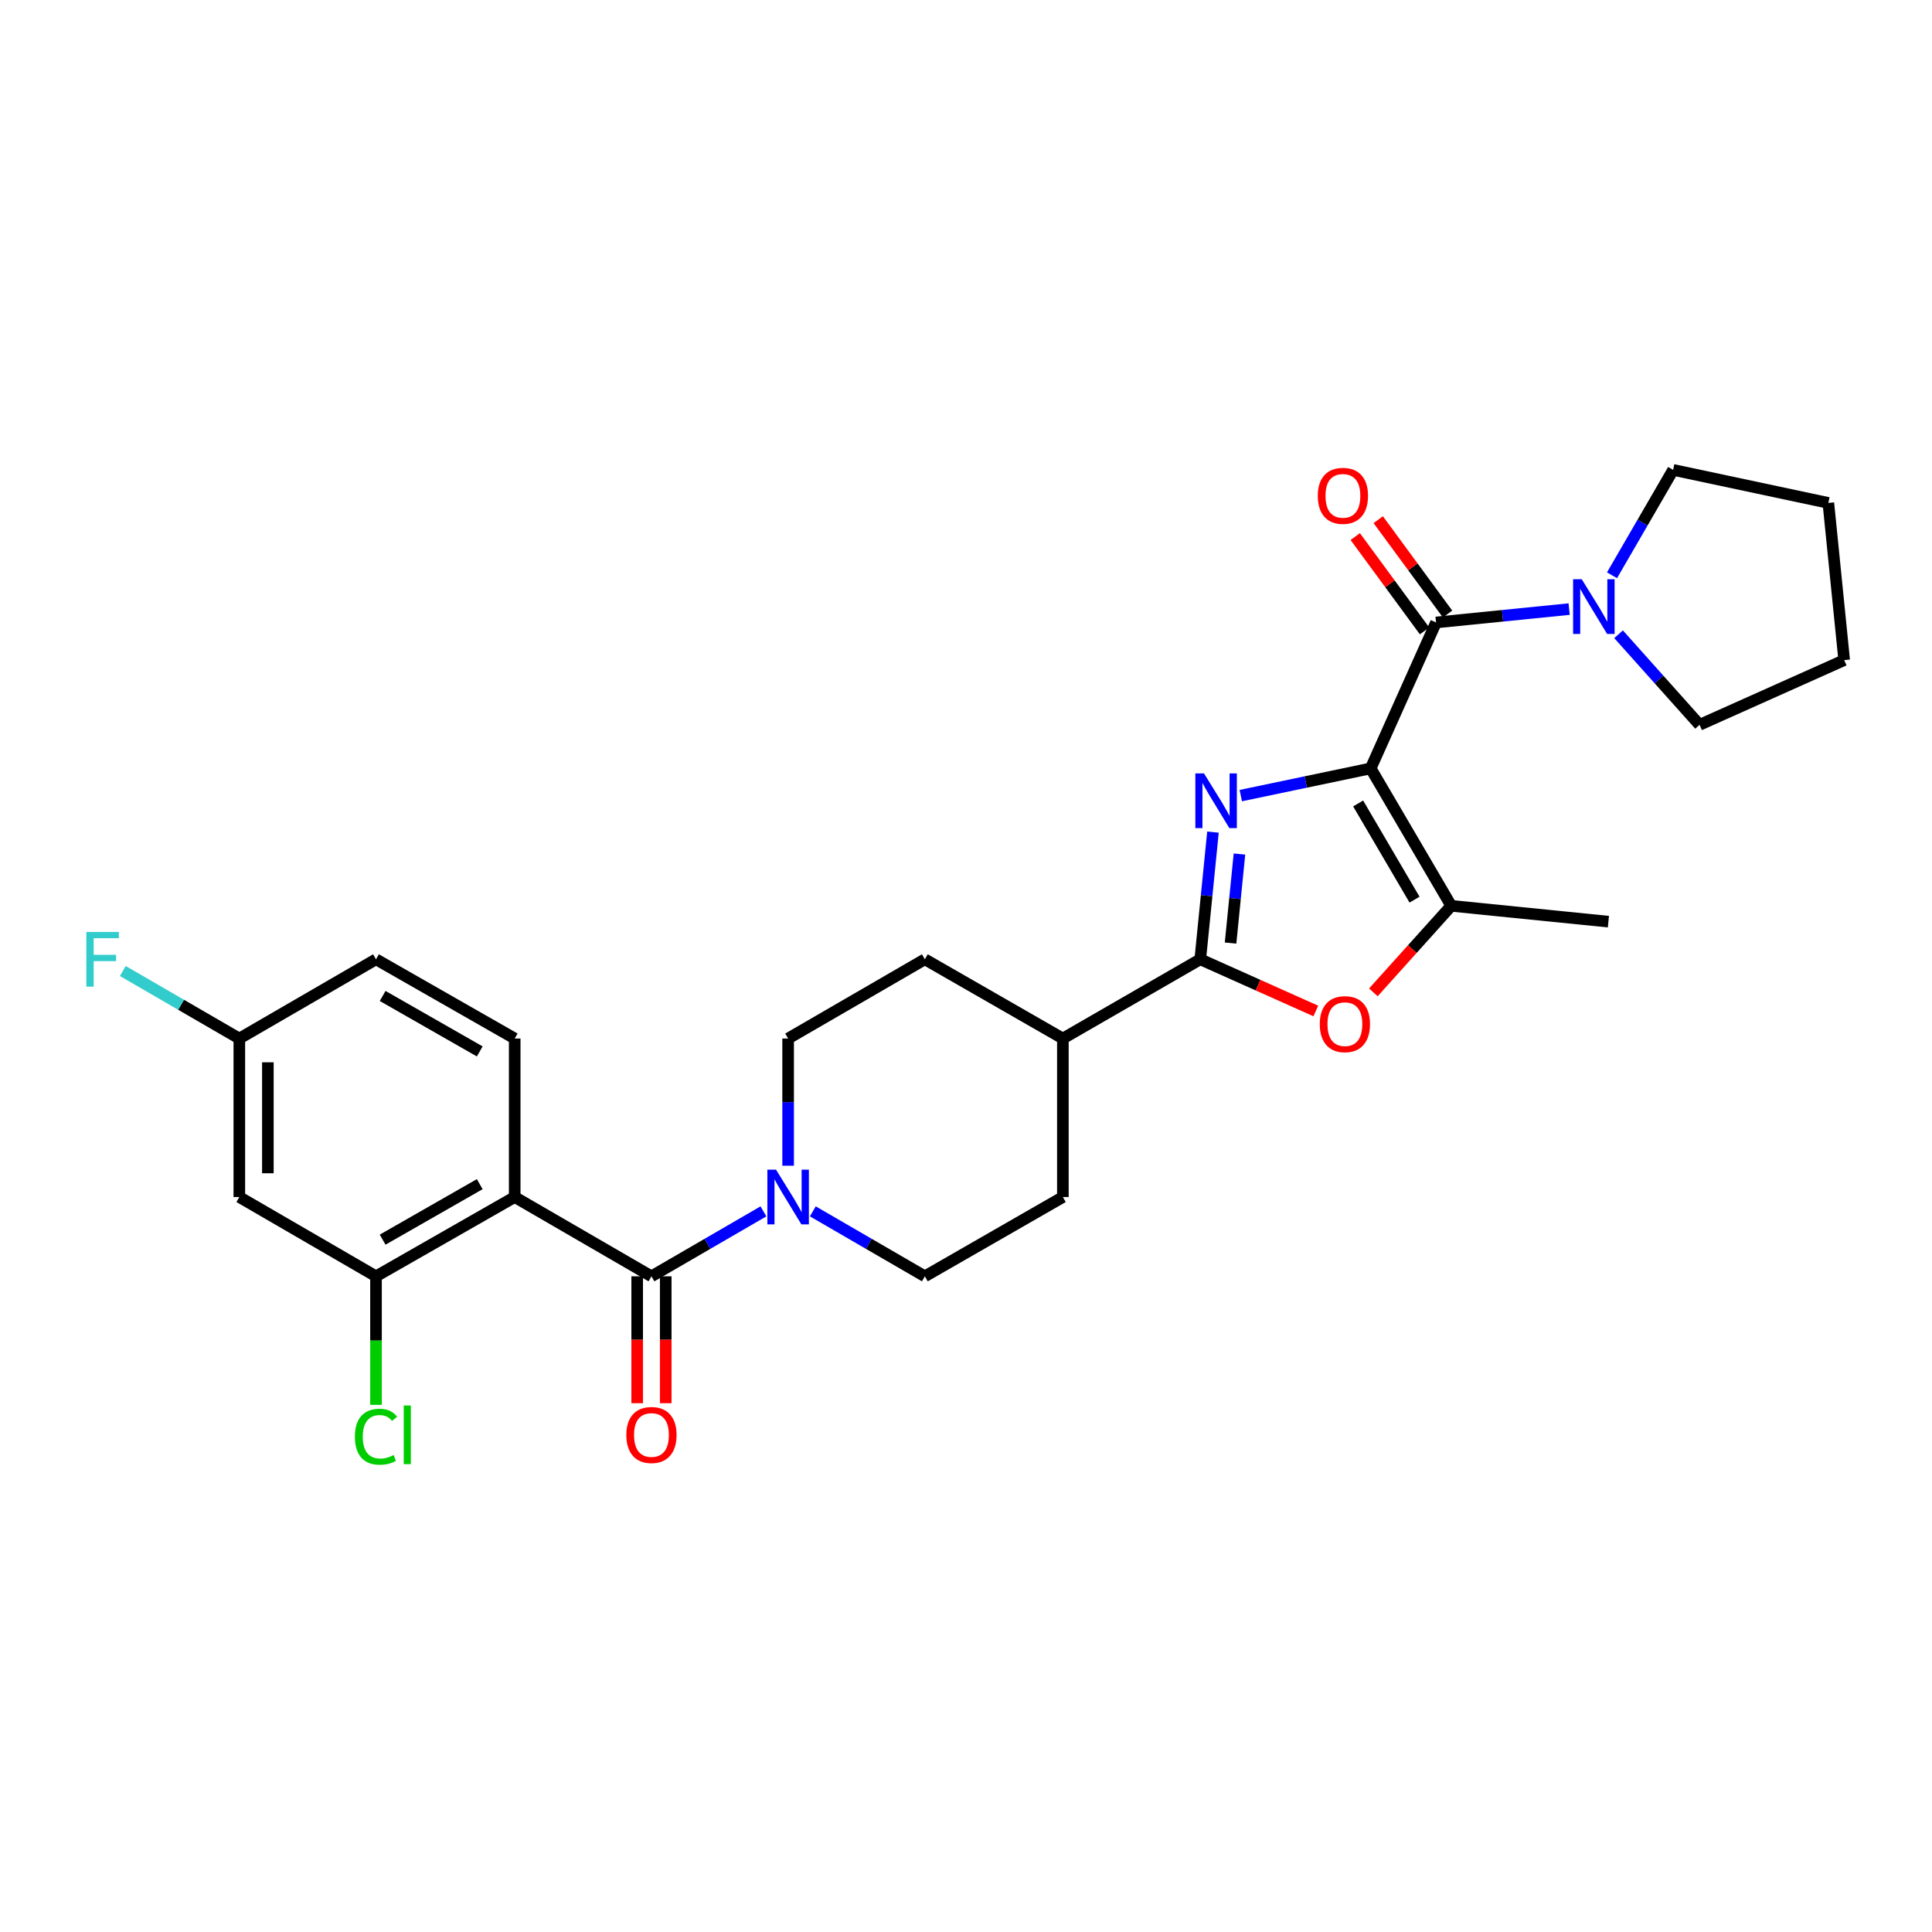 <?xml version='1.0' encoding='iso-8859-1'?>
<svg version='1.1' baseProfile='full'
              xmlns='http://www.w3.org/2000/svg'
                      xmlns:rdkit='http://www.rdkit.org/xml'
                      xmlns:xlink='http://www.w3.org/1999/xlink'
                  xml:space='preserve'
width='1000px' height='1000px' viewBox='0 0 1000 1000'>
<!-- END OF HEADER -->
<rect style='opacity:1.0;fill:#FFFFFF;stroke:none' width='1000' height='1000' x='0' y='0'> </rect>
<path class='bond-0' d='M 709.455,397.725 L 675.844,404.765' style='fill:none;fill-rule:evenodd;stroke:#000000;stroke-width:6px;stroke-linecap:butt;stroke-linejoin:miter;stroke-opacity:1' />
<path class='bond-0' d='M 675.844,404.765 L 642.233,411.804' style='fill:none;fill-rule:evenodd;stroke:#0000FF;stroke-width:6px;stroke-linecap:butt;stroke-linejoin:miter;stroke-opacity:1' />
<path class='bond-2' d='M 709.455,397.725 L 743.296,322.183' style='fill:none;fill-rule:evenodd;stroke:#000000;stroke-width:6px;stroke-linecap:butt;stroke-linejoin:miter;stroke-opacity:1' />
<path class='bond-5' d='M 709.455,397.725 L 751.157,468.853' style='fill:none;fill-rule:evenodd;stroke:#000000;stroke-width:6px;stroke-linecap:butt;stroke-linejoin:miter;stroke-opacity:1' />
<path class='bond-5' d='M 702.969,415.865 L 732.16,465.654' style='fill:none;fill-rule:evenodd;stroke:#000000;stroke-width:6px;stroke-linecap:butt;stroke-linejoin:miter;stroke-opacity:1' />
<path class='bond-1' d='M 627.828,430.703 L 624.54,463.617' style='fill:none;fill-rule:evenodd;stroke:#0000FF;stroke-width:6px;stroke-linecap:butt;stroke-linejoin:miter;stroke-opacity:1' />
<path class='bond-1' d='M 624.54,463.617 L 621.252,496.531' style='fill:none;fill-rule:evenodd;stroke:#000000;stroke-width:6px;stroke-linecap:butt;stroke-linejoin:miter;stroke-opacity:1' />
<path class='bond-1' d='M 641.539,442.046 L 639.237,465.085' style='fill:none;fill-rule:evenodd;stroke:#0000FF;stroke-width:6px;stroke-linecap:butt;stroke-linejoin:miter;stroke-opacity:1' />
<path class='bond-1' d='M 639.237,465.085 L 636.935,488.125' style='fill:none;fill-rule:evenodd;stroke:#000000;stroke-width:6px;stroke-linecap:butt;stroke-linejoin:miter;stroke-opacity:1' />
<path class='bond-12' d='M 621.252,496.531 L 550.14,537.543' style='fill:none;fill-rule:evenodd;stroke:#000000;stroke-width:6px;stroke-linecap:butt;stroke-linejoin:miter;stroke-opacity:1' />
<path class='bond-28' d='M 621.252,496.531 L 651.157,509.909' style='fill:none;fill-rule:evenodd;stroke:#000000;stroke-width:6px;stroke-linecap:butt;stroke-linejoin:miter;stroke-opacity:1' />
<path class='bond-28' d='M 651.157,509.909 L 681.063,523.286' style='fill:none;fill-rule:evenodd;stroke:#FF0000;stroke-width:6px;stroke-linecap:butt;stroke-linejoin:miter;stroke-opacity:1' />
<path class='bond-8' d='M 743.296,322.183 L 777.74,318.723' style='fill:none;fill-rule:evenodd;stroke:#000000;stroke-width:6px;stroke-linecap:butt;stroke-linejoin:miter;stroke-opacity:1' />
<path class='bond-8' d='M 777.74,318.723 L 812.184,315.262' style='fill:none;fill-rule:evenodd;stroke:#0000FF;stroke-width:6px;stroke-linecap:butt;stroke-linejoin:miter;stroke-opacity:1' />
<path class='bond-13' d='M 749.248,317.811 L 731.313,293.398' style='fill:none;fill-rule:evenodd;stroke:#000000;stroke-width:6px;stroke-linecap:butt;stroke-linejoin:miter;stroke-opacity:1' />
<path class='bond-13' d='M 731.313,293.398 L 713.378,268.985' style='fill:none;fill-rule:evenodd;stroke:#FF0000;stroke-width:6px;stroke-linecap:butt;stroke-linejoin:miter;stroke-opacity:1' />
<path class='bond-13' d='M 737.344,326.555 L 719.409,302.142' style='fill:none;fill-rule:evenodd;stroke:#000000;stroke-width:6px;stroke-linecap:butt;stroke-linejoin:miter;stroke-opacity:1' />
<path class='bond-13' d='M 719.409,302.142 L 701.474,277.729' style='fill:none;fill-rule:evenodd;stroke:#FF0000;stroke-width:6px;stroke-linecap:butt;stroke-linejoin:miter;stroke-opacity:1' />
<path class='bond-3' d='M 266.409,619.585 L 337.192,660.622' style='fill:none;fill-rule:evenodd;stroke:#000000;stroke-width:6px;stroke-linecap:butt;stroke-linejoin:miter;stroke-opacity:1' />
<path class='bond-9' d='M 266.409,619.585 L 194.617,660.622' style='fill:none;fill-rule:evenodd;stroke:#000000;stroke-width:6px;stroke-linecap:butt;stroke-linejoin:miter;stroke-opacity:1' />
<path class='bond-9' d='M 248.311,612.917 L 198.056,641.643' style='fill:none;fill-rule:evenodd;stroke:#000000;stroke-width:6px;stroke-linecap:butt;stroke-linejoin:miter;stroke-opacity:1' />
<path class='bond-10' d='M 266.409,619.585 L 266.409,537.543' style='fill:none;fill-rule:evenodd;stroke:#000000;stroke-width:6px;stroke-linecap:butt;stroke-linejoin:miter;stroke-opacity:1' />
<path class='bond-4' d='M 337.192,660.622 L 366.171,643.811' style='fill:none;fill-rule:evenodd;stroke:#000000;stroke-width:6px;stroke-linecap:butt;stroke-linejoin:miter;stroke-opacity:1' />
<path class='bond-4' d='M 366.171,643.811 L 395.15,627.001' style='fill:none;fill-rule:evenodd;stroke:#0000FF;stroke-width:6px;stroke-linecap:butt;stroke-linejoin:miter;stroke-opacity:1' />
<path class='bond-14' d='M 329.807,660.622 L 329.807,693.457' style='fill:none;fill-rule:evenodd;stroke:#000000;stroke-width:6px;stroke-linecap:butt;stroke-linejoin:miter;stroke-opacity:1' />
<path class='bond-14' d='M 329.807,693.457 L 329.807,726.292' style='fill:none;fill-rule:evenodd;stroke:#FF0000;stroke-width:6px;stroke-linecap:butt;stroke-linejoin:miter;stroke-opacity:1' />
<path class='bond-14' d='M 344.578,660.622 L 344.578,693.457' style='fill:none;fill-rule:evenodd;stroke:#000000;stroke-width:6px;stroke-linecap:butt;stroke-linejoin:miter;stroke-opacity:1' />
<path class='bond-14' d='M 344.578,693.457 L 344.578,726.292' style='fill:none;fill-rule:evenodd;stroke:#FF0000;stroke-width:6px;stroke-linecap:butt;stroke-linejoin:miter;stroke-opacity:1' />
<path class='bond-6' d='M 751.157,468.853 L 731.004,491.247' style='fill:none;fill-rule:evenodd;stroke:#000000;stroke-width:6px;stroke-linecap:butt;stroke-linejoin:miter;stroke-opacity:1' />
<path class='bond-6' d='M 731.004,491.247 L 710.851,513.642' style='fill:none;fill-rule:evenodd;stroke:#FF0000;stroke-width:6px;stroke-linecap:butt;stroke-linejoin:miter;stroke-opacity:1' />
<path class='bond-23' d='M 751.157,468.853 L 832.509,477.05' style='fill:none;fill-rule:evenodd;stroke:#000000;stroke-width:6px;stroke-linecap:butt;stroke-linejoin:miter;stroke-opacity:1' />
<path class='bond-7' d='M 420.719,626.999 L 449.71,643.81' style='fill:none;fill-rule:evenodd;stroke:#0000FF;stroke-width:6px;stroke-linecap:butt;stroke-linejoin:miter;stroke-opacity:1' />
<path class='bond-7' d='M 449.71,643.81 L 478.701,660.622' style='fill:none;fill-rule:evenodd;stroke:#000000;stroke-width:6px;stroke-linecap:butt;stroke-linejoin:miter;stroke-opacity:1' />
<path class='bond-30' d='M 407.934,603.374 L 407.934,570.459' style='fill:none;fill-rule:evenodd;stroke:#0000FF;stroke-width:6px;stroke-linecap:butt;stroke-linejoin:miter;stroke-opacity:1' />
<path class='bond-30' d='M 407.934,570.459 L 407.934,537.543' style='fill:none;fill-rule:evenodd;stroke:#000000;stroke-width:6px;stroke-linecap:butt;stroke-linejoin:miter;stroke-opacity:1' />
<path class='bond-24' d='M 834.372,297.772 L 850.188,270.491' style='fill:none;fill-rule:evenodd;stroke:#0000FF;stroke-width:6px;stroke-linecap:butt;stroke-linejoin:miter;stroke-opacity:1' />
<path class='bond-24' d='M 850.188,270.491 L 866.005,243.211' style='fill:none;fill-rule:evenodd;stroke:#000000;stroke-width:6px;stroke-linecap:butt;stroke-linejoin:miter;stroke-opacity:1' />
<path class='bond-25' d='M 837.768,328.287 L 858.726,351.731' style='fill:none;fill-rule:evenodd;stroke:#0000FF;stroke-width:6px;stroke-linecap:butt;stroke-linejoin:miter;stroke-opacity:1' />
<path class='bond-25' d='M 858.726,351.731 L 879.684,375.176' style='fill:none;fill-rule:evenodd;stroke:#000000;stroke-width:6px;stroke-linecap:butt;stroke-linejoin:miter;stroke-opacity:1' />
<path class='bond-11' d='M 194.617,660.622 L 123.875,619.585' style='fill:none;fill-rule:evenodd;stroke:#000000;stroke-width:6px;stroke-linecap:butt;stroke-linejoin:miter;stroke-opacity:1' />
<path class='bond-20' d='M 194.617,660.622 L 194.617,693.887' style='fill:none;fill-rule:evenodd;stroke:#000000;stroke-width:6px;stroke-linecap:butt;stroke-linejoin:miter;stroke-opacity:1' />
<path class='bond-20' d='M 194.617,693.887 L 194.617,727.152' style='fill:none;fill-rule:evenodd;stroke:#00CC00;stroke-width:6px;stroke-linecap:butt;stroke-linejoin:miter;stroke-opacity:1' />
<path class='bond-21' d='M 266.409,537.543 L 194.617,496.531' style='fill:none;fill-rule:evenodd;stroke:#000000;stroke-width:6px;stroke-linecap:butt;stroke-linejoin:miter;stroke-opacity:1' />
<path class='bond-21' d='M 248.314,544.217 L 198.059,515.508' style='fill:none;fill-rule:evenodd;stroke:#000000;stroke-width:6px;stroke-linecap:butt;stroke-linejoin:miter;stroke-opacity:1' />
<path class='bond-31' d='M 123.875,619.585 L 123.875,537.543' style='fill:none;fill-rule:evenodd;stroke:#000000;stroke-width:6px;stroke-linecap:butt;stroke-linejoin:miter;stroke-opacity:1' />
<path class='bond-31' d='M 138.646,607.279 L 138.646,549.85' style='fill:none;fill-rule:evenodd;stroke:#000000;stroke-width:6px;stroke-linecap:butt;stroke-linejoin:miter;stroke-opacity:1' />
<path class='bond-17' d='M 550.14,537.543 L 478.701,496.531' style='fill:none;fill-rule:evenodd;stroke:#000000;stroke-width:6px;stroke-linecap:butt;stroke-linejoin:miter;stroke-opacity:1' />
<path class='bond-18' d='M 550.14,537.543 L 550.14,619.585' style='fill:none;fill-rule:evenodd;stroke:#000000;stroke-width:6px;stroke-linecap:butt;stroke-linejoin:miter;stroke-opacity:1' />
<path class='bond-15' d='M 407.934,537.543 L 478.701,496.531' style='fill:none;fill-rule:evenodd;stroke:#000000;stroke-width:6px;stroke-linecap:butt;stroke-linejoin:miter;stroke-opacity:1' />
<path class='bond-16' d='M 478.701,660.622 L 550.14,619.585' style='fill:none;fill-rule:evenodd;stroke:#000000;stroke-width:6px;stroke-linecap:butt;stroke-linejoin:miter;stroke-opacity:1' />
<path class='bond-19' d='M 123.875,537.543 L 194.617,496.531' style='fill:none;fill-rule:evenodd;stroke:#000000;stroke-width:6px;stroke-linecap:butt;stroke-linejoin:miter;stroke-opacity:1' />
<path class='bond-22' d='M 123.875,537.543 L 93.724,520.07' style='fill:none;fill-rule:evenodd;stroke:#000000;stroke-width:6px;stroke-linecap:butt;stroke-linejoin:miter;stroke-opacity:1' />
<path class='bond-22' d='M 93.724,520.07 L 63.573,502.596' style='fill:none;fill-rule:evenodd;stroke:#33CCCC;stroke-width:6px;stroke-linecap:butt;stroke-linejoin:miter;stroke-opacity:1' />
<path class='bond-26' d='M 866.005,243.211 L 946.348,260.311' style='fill:none;fill-rule:evenodd;stroke:#000000;stroke-width:6px;stroke-linecap:butt;stroke-linejoin:miter;stroke-opacity:1' />
<path class='bond-27' d='M 879.684,375.176 L 954.545,341.68' style='fill:none;fill-rule:evenodd;stroke:#000000;stroke-width:6px;stroke-linecap:butt;stroke-linejoin:miter;stroke-opacity:1' />
<path class='bond-29' d='M 946.348,260.311 L 954.545,341.68' style='fill:none;fill-rule:evenodd;stroke:#000000;stroke-width:6px;stroke-linecap:butt;stroke-linejoin:miter;stroke-opacity:1' />
<path  class='atom-1' d='M 623.189 400.321
L 632.469 415.321
Q 633.389 416.801, 634.869 419.481
Q 636.349 422.161, 636.429 422.321
L 636.429 400.321
L 640.189 400.321
L 640.189 428.641
L 636.309 428.641
L 626.349 412.241
Q 625.189 410.321, 623.949 408.121
Q 622.749 405.921, 622.389 405.241
L 622.389 428.641
L 618.709 428.641
L 618.709 400.321
L 623.189 400.321
' fill='#0000FF'/>
<path  class='atom-7' d='M 683.113 530.099
Q 683.113 523.299, 686.473 519.499
Q 689.833 515.699, 696.113 515.699
Q 702.393 515.699, 705.753 519.499
Q 709.113 523.299, 709.113 530.099
Q 709.113 536.979, 705.713 540.899
Q 702.313 544.779, 696.113 544.779
Q 689.873 544.779, 686.473 540.899
Q 683.113 537.019, 683.113 530.099
M 696.113 541.579
Q 700.433 541.579, 702.753 538.699
Q 705.113 535.779, 705.113 530.099
Q 705.113 524.539, 702.753 521.739
Q 700.433 518.899, 696.113 518.899
Q 691.793 518.899, 689.433 521.699
Q 687.113 524.499, 687.113 530.099
Q 687.113 535.819, 689.433 538.699
Q 691.793 541.579, 696.113 541.579
' fill='#FF0000'/>
<path  class='atom-8' d='M 401.674 605.425
L 410.954 620.425
Q 411.874 621.905, 413.354 624.585
Q 414.834 627.265, 414.914 627.425
L 414.914 605.425
L 418.674 605.425
L 418.674 633.745
L 414.794 633.745
L 404.834 617.345
Q 403.674 615.425, 402.434 613.225
Q 401.234 611.025, 400.874 610.345
L 400.874 633.745
L 397.194 633.745
L 397.194 605.425
L 401.674 605.425
' fill='#0000FF'/>
<path  class='atom-9' d='M 818.716 299.817
L 827.996 314.817
Q 828.916 316.297, 830.396 318.977
Q 831.876 321.657, 831.956 321.817
L 831.956 299.817
L 835.716 299.817
L 835.716 328.137
L 831.836 328.137
L 821.876 311.737
Q 820.716 309.817, 819.476 307.617
Q 818.276 305.417, 817.916 304.737
L 817.916 328.137
L 814.236 328.137
L 814.236 299.817
L 818.716 299.817
' fill='#0000FF'/>
<path  class='atom-14' d='M 682.087 256.641
Q 682.087 249.841, 685.447 246.041
Q 688.807 242.241, 695.087 242.241
Q 701.367 242.241, 704.727 246.041
Q 708.087 249.841, 708.087 256.641
Q 708.087 263.521, 704.687 267.441
Q 701.287 271.321, 695.087 271.321
Q 688.847 271.321, 685.447 267.441
Q 682.087 263.561, 682.087 256.641
M 695.087 268.121
Q 699.407 268.121, 701.727 265.241
Q 704.087 262.321, 704.087 256.641
Q 704.087 251.081, 701.727 248.281
Q 699.407 245.441, 695.087 245.441
Q 690.767 245.441, 688.407 248.241
Q 686.087 251.041, 686.087 256.641
Q 686.087 262.361, 688.407 265.241
Q 690.767 268.121, 695.087 268.121
' fill='#FF0000'/>
<path  class='atom-15' d='M 324.192 742.743
Q 324.192 735.943, 327.552 732.143
Q 330.912 728.343, 337.192 728.343
Q 343.472 728.343, 346.832 732.143
Q 350.192 735.943, 350.192 742.743
Q 350.192 749.623, 346.792 753.543
Q 343.392 757.423, 337.192 757.423
Q 330.952 757.423, 327.552 753.543
Q 324.192 749.663, 324.192 742.743
M 337.192 754.223
Q 341.512 754.223, 343.832 751.343
Q 346.192 748.423, 346.192 742.743
Q 346.192 737.183, 343.832 734.383
Q 341.512 731.543, 337.192 731.543
Q 332.872 731.543, 330.512 734.343
Q 328.192 737.143, 328.192 742.743
Q 328.192 748.463, 330.512 751.343
Q 332.872 754.223, 337.192 754.223
' fill='#FF0000'/>
<path  class='atom-21' d='M 183.697 743.643
Q 183.697 736.603, 186.977 732.923
Q 190.297 729.203, 196.577 729.203
Q 202.417 729.203, 205.537 733.323
L 202.897 735.483
Q 200.617 732.483, 196.577 732.483
Q 192.297 732.483, 190.017 735.363
Q 187.777 738.203, 187.777 743.643
Q 187.777 749.243, 190.097 752.123
Q 192.457 755.003, 197.017 755.003
Q 200.137 755.003, 203.777 753.123
L 204.897 756.123
Q 203.417 757.083, 201.177 757.643
Q 198.937 758.203, 196.457 758.203
Q 190.297 758.203, 186.977 754.443
Q 183.697 750.683, 183.697 743.643
' fill='#00CC00'/>
<path  class='atom-21' d='M 208.977 727.483
L 212.657 727.483
L 212.657 757.843
L 208.977 757.843
L 208.977 727.483
' fill='#00CC00'/>
<path  class='atom-23' d='M 44.689 482.371
L 61.529 482.371
L 61.529 485.611
L 48.489 485.611
L 48.489 494.211
L 60.089 494.211
L 60.089 497.491
L 48.489 497.491
L 48.489 510.691
L 44.689 510.691
L 44.689 482.371
' fill='#33CCCC'/>
</svg>
